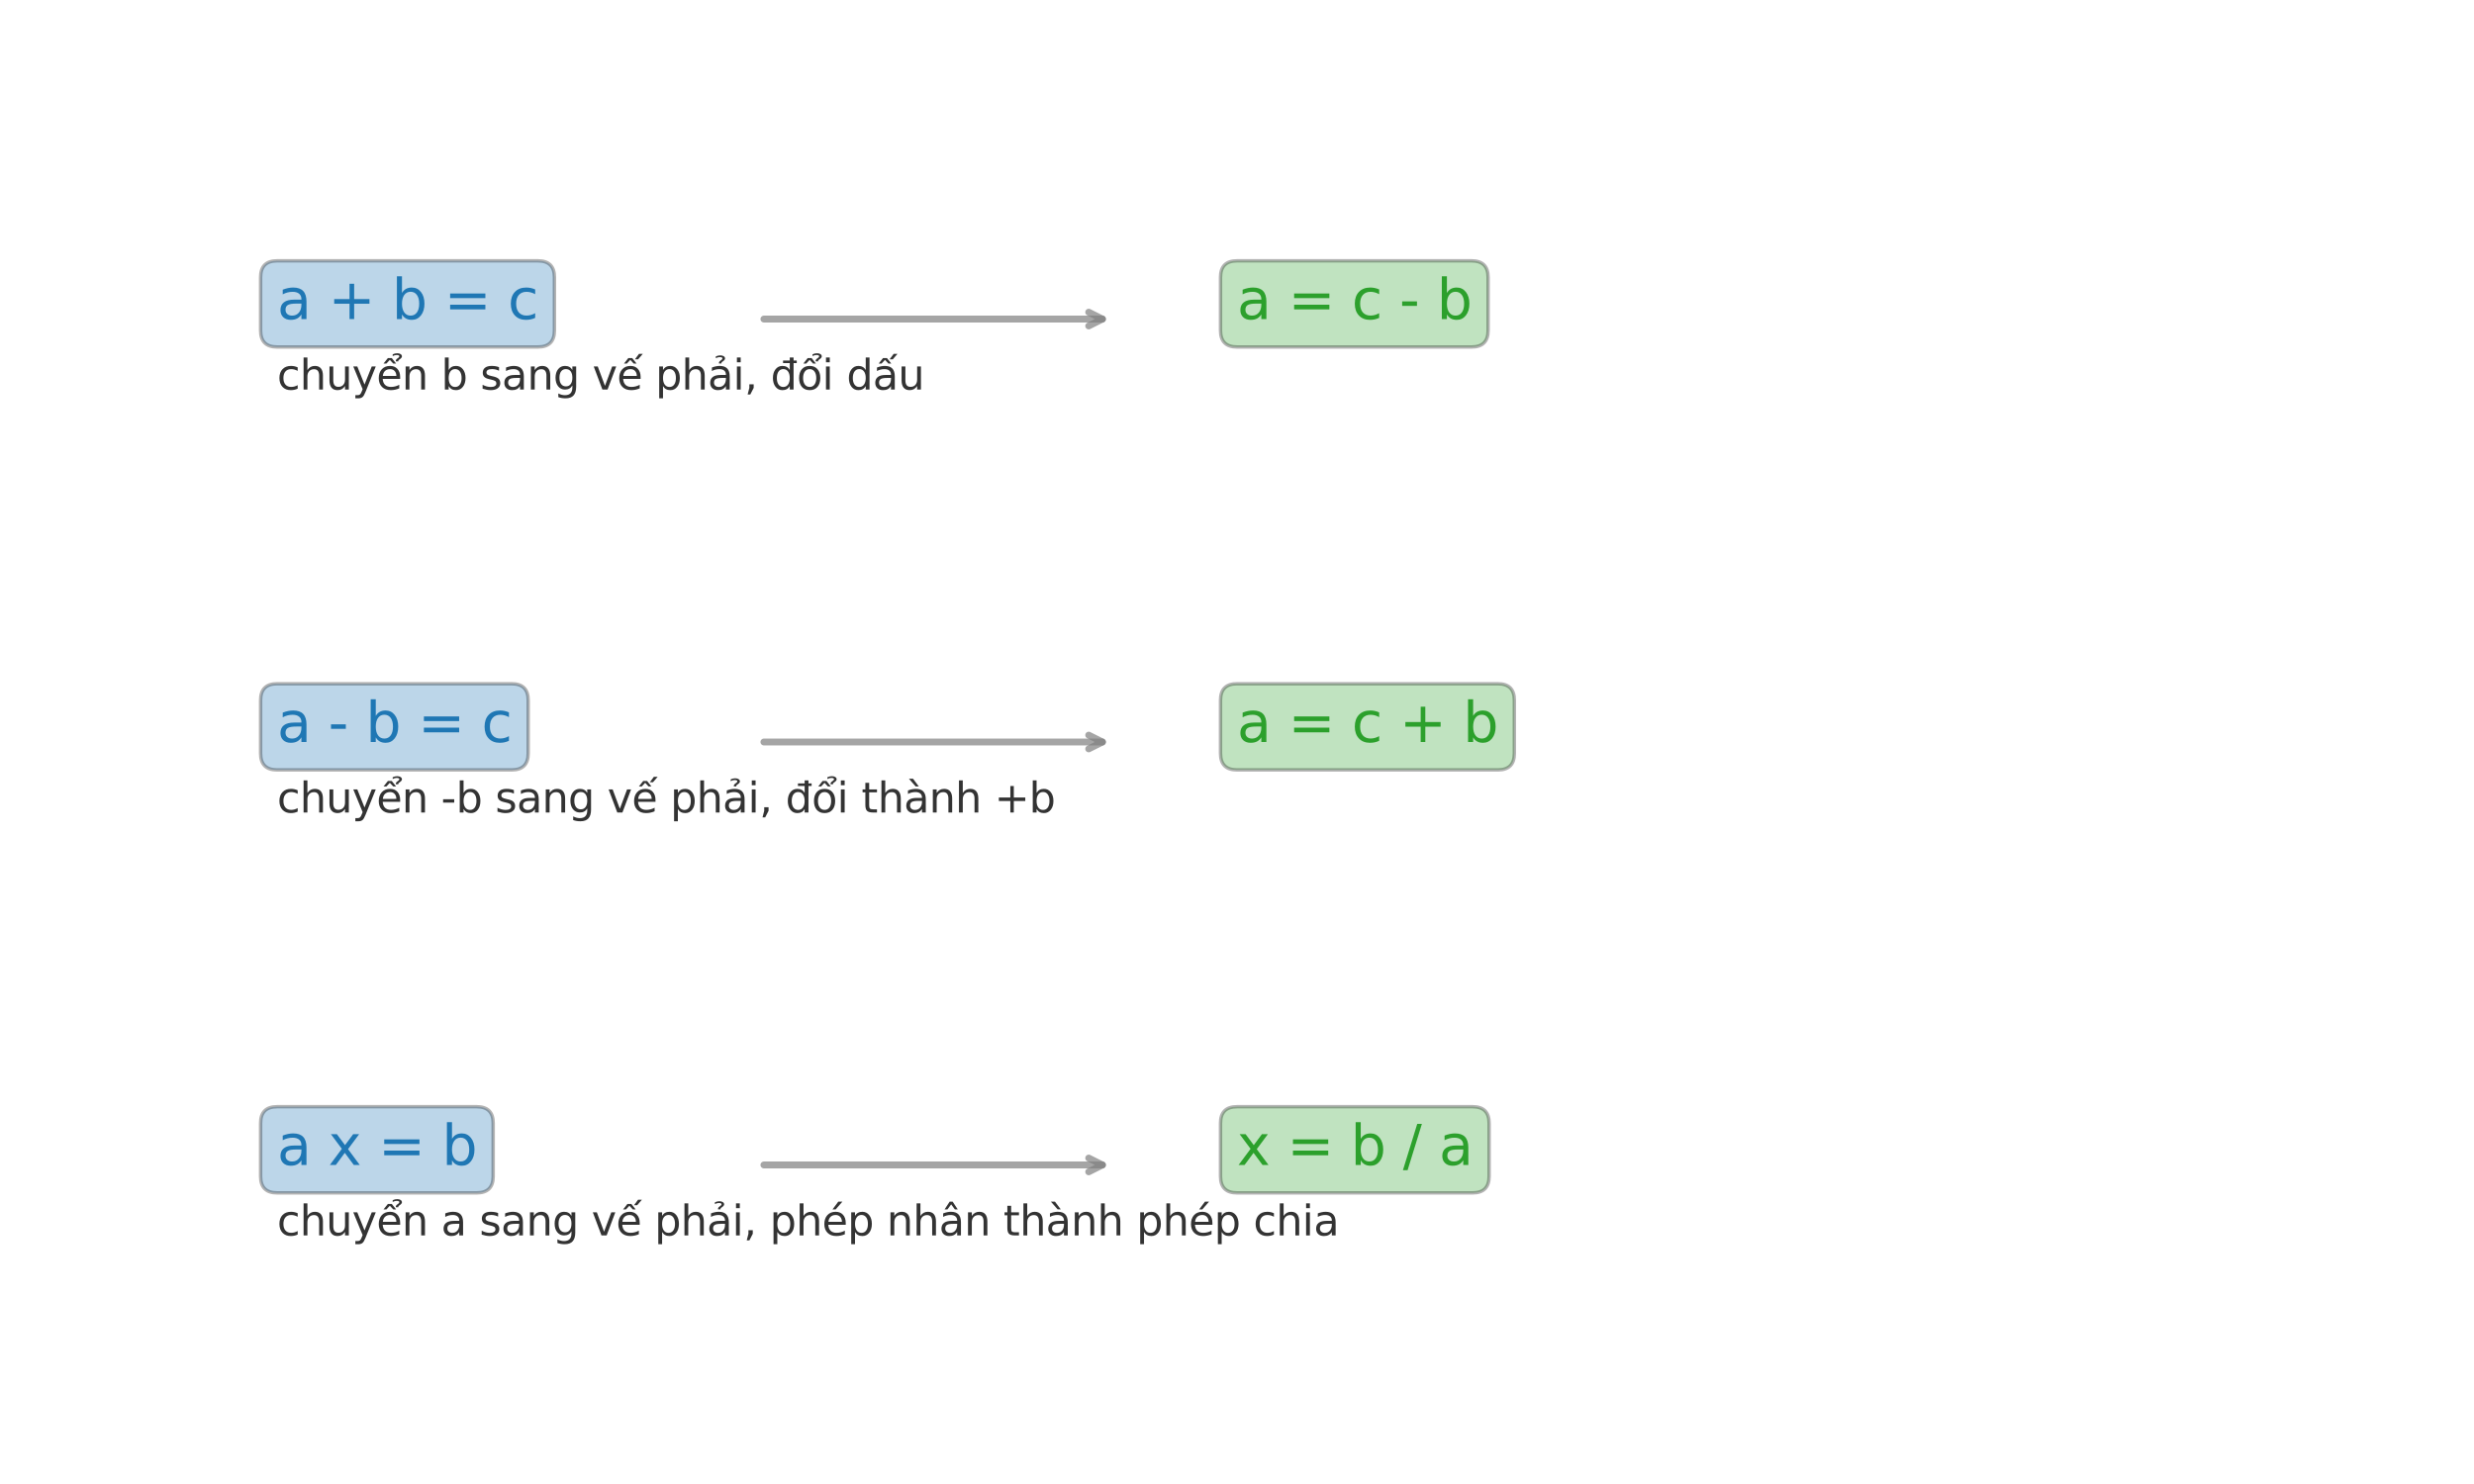 <?xml version="1.0" encoding="utf-8" standalone="no"?>
<!DOCTYPE svg PUBLIC "-//W3C//DTD SVG 1.1//EN"
  "http://www.w3.org/Graphics/SVG/1.1/DTD/svg11.dtd">
<svg xmlns:xlink="http://www.w3.org/1999/xlink" width="720pt" height="432pt" viewBox="0 0 720 432" xmlns="http://www.w3.org/2000/svg" version="1.1">
 <defs>
  <style type="text/css">*{stroke-linejoin: round; stroke-linecap: butt}</style>
 </defs>
 <g id="figure_1">
  <g id="patch_1">
   <path d="M 0 432 
L 720 432 
L 720 0 
L 0 0 
z
" style="fill: #ffffff"/>
  </g>
  <g id="axes_1">
   <g id="text_1">
    <g id="patch_2">
     <path d="M 80.64 101.007 
L 156.555 101.007 
Q 161.355 101.007 161.355 96.207 
L 161.355 80.722 
Q 161.355 75.922 156.555 75.922 
L 80.64 75.922 
Q 75.84 75.922 75.84 80.722 
L 75.84 96.207 
Q 75.84 101.007 80.64 101.007 
z
" style="fill: #1f77b4; opacity: 0.3; stroke: #000000; stroke-linejoin: miter"/>
    </g>
    <!-- a + b = c -->
    <g style="fill: #1f77b4" transform="translate(80.64 92.88) scale(0.16 -0.16)">
     <defs>
      <path id="DejaVuSans-61" d="M 2194 1759 
Q 1497 1759 1228 1600 
Q 959 1441 959 1056 
Q 959 750 1161 570 
Q 1363 391 1709 391 
Q 2188 391 2477 730 
Q 2766 1069 2766 1631 
L 2766 1759 
L 2194 1759 
z
M 3341 1997 
L 3341 0 
L 2766 0 
L 2766 531 
Q 2569 213 2275 61 
Q 1981 -91 1556 -91 
Q 1019 -91 701 211 
Q 384 513 384 1019 
Q 384 1609 779 1909 
Q 1175 2209 1959 2209 
L 2766 2209 
L 2766 2266 
Q 2766 2663 2505 2880 
Q 2244 3097 1772 3097 
Q 1472 3097 1187 3025 
Q 903 2953 641 2809 
L 641 3341 
Q 956 3463 1253 3523 
Q 1550 3584 1831 3584 
Q 2591 3584 2966 3190 
Q 3341 2797 3341 1997 
z
" transform="scale(0.016)"/>
      <path id="DejaVuSans-20" transform="scale(0.016)"/>
      <path id="DejaVuSans-2b" d="M 2944 4013 
L 2944 2272 
L 4684 2272 
L 4684 1741 
L 2944 1741 
L 2944 0 
L 2419 0 
L 2419 1741 
L 678 1741 
L 678 2272 
L 2419 2272 
L 2419 4013 
L 2944 4013 
z
" transform="scale(0.016)"/>
      <path id="DejaVuSans-62" d="M 3116 1747 
Q 3116 2381 2855 2742 
Q 2594 3103 2138 3103 
Q 1681 3103 1420 2742 
Q 1159 2381 1159 1747 
Q 1159 1113 1420 752 
Q 1681 391 2138 391 
Q 2594 391 2855 752 
Q 3116 1113 3116 1747 
z
M 1159 2969 
Q 1341 3281 1617 3432 
Q 1894 3584 2278 3584 
Q 2916 3584 3314 3078 
Q 3713 2572 3713 1747 
Q 3713 922 3314 415 
Q 2916 -91 2278 -91 
Q 1894 -91 1617 61 
Q 1341 213 1159 525 
L 1159 0 
L 581 0 
L 581 4863 
L 1159 4863 
L 1159 2969 
z
" transform="scale(0.016)"/>
      <path id="DejaVuSans-3d" d="M 678 2906 
L 4684 2906 
L 4684 2381 
L 678 2381 
L 678 2906 
z
M 678 1631 
L 4684 1631 
L 4684 1100 
L 678 1100 
L 678 1631 
z
" transform="scale(0.016)"/>
      <path id="DejaVuSans-63" d="M 3122 3366 
L 3122 2828 
Q 2878 2963 2633 3030 
Q 2388 3097 2138 3097 
Q 1578 3097 1268 2742 
Q 959 2388 959 1747 
Q 959 1106 1268 751 
Q 1578 397 2138 397 
Q 2388 397 2633 464 
Q 2878 531 3122 666 
L 3122 134 
Q 2881 22 2623 -34 
Q 2366 -91 2075 -91 
Q 1284 -91 818 406 
Q 353 903 353 1747 
Q 353 2603 823 3093 
Q 1294 3584 2113 3584 
Q 2378 3584 2631 3529 
Q 2884 3475 3122 3366 
z
" transform="scale(0.016)"/>
     </defs>
     <use xlink:href="#DejaVuSans-61"/>
     <use xlink:href="#DejaVuSans-20" transform="translate(61.279 0)"/>
     <use xlink:href="#DejaVuSans-2b" transform="translate(93.066 0)"/>
     <use xlink:href="#DejaVuSans-20" transform="translate(176.855 0)"/>
     <use xlink:href="#DejaVuSans-62" transform="translate(208.643 0)"/>
     <use xlink:href="#DejaVuSans-20" transform="translate(272.119 0)"/>
     <use xlink:href="#DejaVuSans-3d" transform="translate(303.906 0)"/>
     <use xlink:href="#DejaVuSans-20" transform="translate(387.695 0)"/>
     <use xlink:href="#DejaVuSans-63" transform="translate(419.482 0)"/>
    </g>
   </g>
   <g id="text_2">
    <g id="patch_3">
     <path d="M 360 101.007 
L 428.28 101.007 
Q 433.08 101.007 433.08 96.207 
L 433.08 80.722 
Q 433.08 75.922 428.28 75.922 
L 360 75.922 
Q 355.2 75.922 355.2 80.722 
L 355.2 96.207 
Q 355.2 101.007 360 101.007 
z
" style="fill: #2ca02c; opacity: 0.3; stroke: #000000; stroke-linejoin: miter"/>
    </g>
    <!-- a = c - b -->
    <g style="fill: #2ca02c" transform="translate(360 92.88) scale(0.16 -0.16)">
     <defs>
      <path id="DejaVuSans-2d" d="M 313 2009 
L 1997 2009 
L 1997 1497 
L 313 1497 
L 313 2009 
z
" transform="scale(0.016)"/>
     </defs>
     <use xlink:href="#DejaVuSans-61"/>
     <use xlink:href="#DejaVuSans-20" transform="translate(61.279 0)"/>
     <use xlink:href="#DejaVuSans-3d" transform="translate(93.066 0)"/>
     <use xlink:href="#DejaVuSans-20" transform="translate(176.855 0)"/>
     <use xlink:href="#DejaVuSans-63" transform="translate(208.643 0)"/>
     <use xlink:href="#DejaVuSans-20" transform="translate(263.623 0)"/>
     <use xlink:href="#DejaVuSans-2d" transform="translate(295.41 0)"/>
     <use xlink:href="#DejaVuSans-20" transform="translate(331.494 0)"/>
     <use xlink:href="#DejaVuSans-62" transform="translate(363.281 0)"/>
    </g>
   </g>
   <g id="patch_4">
    <path d="M 222.318 92.88 
Q 272.7 92.88 320.846 92.88 
" style="fill: none; opacity: 0.7; stroke: #808080; stroke-width: 2; stroke-linecap: round"/>
    <path d="M 316.846 90.88 
L 320.846 92.88 
L 316.846 94.88 
" style="fill: none; opacity: 0.7; stroke: #808080; stroke-width: 2; stroke-linecap: round"/>
   </g>
   <g id="text_3">
    <!-- chuyển b sang vế phải, đổi dấu -->
    <g style="fill: #333333" transform="translate(80.64 113.4) scale(0.12 -0.12)">
     <defs>
      <path id="DejaVuSans-68" d="M 3513 2113 
L 3513 0 
L 2938 0 
L 2938 2094 
Q 2938 2591 2744 2837 
Q 2550 3084 2163 3084 
Q 1697 3084 1428 2787 
Q 1159 2491 1159 1978 
L 1159 0 
L 581 0 
L 581 4863 
L 1159 4863 
L 1159 2956 
Q 1366 3272 1645 3428 
Q 1925 3584 2291 3584 
Q 2894 3584 3203 3211 
Q 3513 2838 3513 2113 
z
" transform="scale(0.016)"/>
      <path id="DejaVuSans-75" d="M 544 1381 
L 544 3500 
L 1119 3500 
L 1119 1403 
Q 1119 906 1312 657 
Q 1506 409 1894 409 
Q 2359 409 2629 706 
Q 2900 1003 2900 1516 
L 2900 3500 
L 3475 3500 
L 3475 0 
L 2900 0 
L 2900 538 
Q 2691 219 2414 64 
Q 2138 -91 1772 -91 
Q 1169 -91 856 284 
Q 544 659 544 1381 
z
M 1991 3584 
L 1991 3584 
z
" transform="scale(0.016)"/>
      <path id="DejaVuSans-79" d="M 2059 -325 
Q 1816 -950 1584 -1140 
Q 1353 -1331 966 -1331 
L 506 -1331 
L 506 -850 
L 844 -850 
Q 1081 -850 1212 -737 
Q 1344 -625 1503 -206 
L 1606 56 
L 191 3500 
L 800 3500 
L 1894 763 
L 2988 3500 
L 3597 3500 
L 2059 -325 
z
" transform="scale(0.016)"/>
      <path id="DejaVuSans-1ec3" d="M 3597 1894 
L 3597 1613 
L 953 1613 
Q 991 1019 1311 708 
Q 1631 397 2203 397 
Q 2534 397 2845 478 
Q 3156 559 3463 722 
L 3463 178 
Q 3153 47 2828 -22 
Q 2503 -91 2169 -91 
Q 1331 -91 842 396 
Q 353 884 353 1716 
Q 353 2575 817 3079 
Q 1281 3584 2069 3584 
Q 2775 3584 3186 3129 
Q 3597 2675 3597 1894 
z
M 3022 2063 
Q 3016 2534 2758 2815 
Q 2500 3097 2075 3097 
Q 1594 3097 1305 2825 
Q 1016 2553 972 2059 
L 3022 2063 
z
M 2468 5345 
Q 2818 5504 3146 5504 
Q 3471 5504 3669 5371 
Q 3868 5239 3868 5029 
Q 3868 4839 3593 4636 
L 3455 4536 
Q 3346 4454 3334 4426 
Q 3312 4376 3312 4276 
L 2940 4276 
L 2940 4314 
Q 2940 4439 2987 4523 
Q 3034 4608 3193 4723 
L 3334 4829 
Q 3477 4936 3477 5061 
Q 3477 5126 3380 5182 
Q 3284 5239 3062 5239 
Q 2780 5239 2468 5076 
L 2468 5345 
z
M 1738 4775 
L 2326 4775 
L 2985 3944 
L 2551 3944 
L 2032 4500 
L 1513 3944 
L 1079 3944 
L 1738 4775 
z
" transform="scale(0.016)"/>
      <path id="DejaVuSans-6e" d="M 3513 2113 
L 3513 0 
L 2938 0 
L 2938 2094 
Q 2938 2591 2744 2837 
Q 2550 3084 2163 3084 
Q 1697 3084 1428 2787 
Q 1159 2491 1159 1978 
L 1159 0 
L 581 0 
L 581 3500 
L 1159 3500 
L 1159 2956 
Q 1366 3272 1645 3428 
Q 1925 3584 2291 3584 
Q 2894 3584 3203 3211 
Q 3513 2838 3513 2113 
z
" transform="scale(0.016)"/>
      <path id="DejaVuSans-73" d="M 2834 3397 
L 2834 2853 
Q 2591 2978 2328 3040 
Q 2066 3103 1784 3103 
Q 1356 3103 1142 2972 
Q 928 2841 928 2578 
Q 928 2378 1081 2264 
Q 1234 2150 1697 2047 
L 1894 2003 
Q 2506 1872 2764 1633 
Q 3022 1394 3022 966 
Q 3022 478 2636 193 
Q 2250 -91 1575 -91 
Q 1294 -91 989 -36 
Q 684 19 347 128 
L 347 722 
Q 666 556 975 473 
Q 1284 391 1588 391 
Q 1994 391 2212 530 
Q 2431 669 2431 922 
Q 2431 1156 2273 1281 
Q 2116 1406 1581 1522 
L 1381 1569 
Q 847 1681 609 1914 
Q 372 2147 372 2553 
Q 372 3047 722 3315 
Q 1072 3584 1716 3584 
Q 2034 3584 2315 3537 
Q 2597 3491 2834 3397 
z
" transform="scale(0.016)"/>
      <path id="DejaVuSans-67" d="M 2906 1791 
Q 2906 2416 2648 2759 
Q 2391 3103 1925 3103 
Q 1463 3103 1205 2759 
Q 947 2416 947 1791 
Q 947 1169 1205 825 
Q 1463 481 1925 481 
Q 2391 481 2648 825 
Q 2906 1169 2906 1791 
z
M 3481 434 
Q 3481 -459 3084 -895 
Q 2688 -1331 1869 -1331 
Q 1566 -1331 1297 -1286 
Q 1028 -1241 775 -1147 
L 775 -588 
Q 1028 -725 1275 -790 
Q 1522 -856 1778 -856 
Q 2344 -856 2625 -561 
Q 2906 -266 2906 331 
L 2906 616 
Q 2728 306 2450 153 
Q 2172 0 1784 0 
Q 1141 0 747 490 
Q 353 981 353 1791 
Q 353 2603 747 3093 
Q 1141 3584 1784 3584 
Q 2172 3584 2450 3431 
Q 2728 3278 2906 2969 
L 2906 3500 
L 3481 3500 
L 3481 434 
z
" transform="scale(0.016)"/>
      <path id="DejaVuSans-76" d="M 191 3500 
L 800 3500 
L 1894 563 
L 2988 3500 
L 3597 3500 
L 2284 0 
L 1503 0 
L 191 3500 
z
" transform="scale(0.016)"/>
      <path id="DejaVuSans-1ebf" d="M 1738 4775 
L 2326 4775 
L 2985 3944 
L 2551 3944 
L 2032 4500 
L 1513 3944 
L 1079 3944 
L 1738 4775 
z
M 3348 5409 
L 3926 5409 
L 3214 4584 
L 2735 4584 
L 3348 5409 
z
M 3597 1894 
L 3597 1613 
L 953 1613 
Q 991 1019 1311 708 
Q 1631 397 2203 397 
Q 2534 397 2845 478 
Q 3156 559 3463 722 
L 3463 178 
Q 3153 47 2828 -22 
Q 2503 -91 2169 -91 
Q 1331 -91 842 396 
Q 353 884 353 1716 
Q 353 2575 817 3079 
Q 1281 3584 2069 3584 
Q 2775 3584 3186 3129 
Q 3597 2675 3597 1894 
z
M 3022 2063 
Q 3016 2534 2758 2815 
Q 2500 3097 2075 3097 
Q 1594 3097 1305 2825 
Q 1016 2553 972 2059 
L 3022 2063 
z
" transform="scale(0.016)"/>
      <path id="DejaVuSans-70" d="M 1159 525 
L 1159 -1331 
L 581 -1331 
L 581 3500 
L 1159 3500 
L 1159 2969 
Q 1341 3281 1617 3432 
Q 1894 3584 2278 3584 
Q 2916 3584 3314 3078 
Q 3713 2572 3713 1747 
Q 3713 922 3314 415 
Q 2916 -91 2278 -91 
Q 1894 -91 1617 61 
Q 1341 213 1159 525 
z
M 3116 1747 
Q 3116 2381 2855 2742 
Q 2594 3103 2138 3103 
Q 1681 3103 1420 2742 
Q 1159 2381 1159 1747 
Q 1159 1113 1420 752 
Q 1681 391 2138 391 
Q 2594 391 2855 752 
Q 3116 1113 3116 1747 
z
" transform="scale(0.016)"/>
      <path id="DejaVuSans-1ea3" d="M 2194 1759 
Q 1497 1759 1228 1600 
Q 959 1441 959 1056 
Q 959 750 1161 570 
Q 1363 391 1709 391 
Q 2188 391 2477 730 
Q 2766 1069 2766 1631 
L 2766 1759 
L 2194 1759 
z
M 3341 1997 
L 3341 0 
L 2766 0 
L 2766 531 
Q 2569 213 2275 61 
Q 1981 -91 1556 -91 
Q 1019 -91 701 211 
Q 384 513 384 1019 
Q 384 1609 779 1909 
Q 1175 2209 1959 2209 
L 2766 2209 
L 2766 2266 
Q 2766 2663 2505 2880 
Q 2244 3097 1772 3097 
Q 1472 3097 1187 3025 
Q 903 2953 641 2809 
L 641 3341 
Q 956 3463 1253 3523 
Q 1550 3584 1831 3584 
Q 2591 3584 2966 3190 
Q 3341 2797 3341 1997 
z
M 1236 5025 
Q 1586 5184 1914 5184 
Q 2239 5184 2437 5051 
Q 2636 4919 2636 4709 
Q 2636 4519 2361 4316 
L 2223 4216 
Q 2114 4134 2102 4106 
Q 2080 4056 2080 3956 
L 1708 3956 
L 1708 3994 
Q 1708 4119 1755 4203 
Q 1802 4288 1961 4403 
L 2102 4509 
Q 2245 4616 2245 4741 
Q 2245 4806 2148 4862 
Q 2052 4919 1830 4919 
Q 1548 4919 1236 4756 
L 1236 5025 
z
" transform="scale(0.016)"/>
      <path id="DejaVuSans-69" d="M 603 3500 
L 1178 3500 
L 1178 0 
L 603 0 
L 603 3500 
z
M 603 4863 
L 1178 4863 
L 1178 4134 
L 603 4134 
L 603 4863 
z
" transform="scale(0.016)"/>
      <path id="DejaVuSans-2c" d="M 750 794 
L 1409 794 
L 1409 256 
L 897 -744 
L 494 -744 
L 750 256 
L 750 794 
z
" transform="scale(0.016)"/>
      <path id="DejaVuSans-111" d="M 2906 2969 
L 2906 4013 
L 1888 4013 
L 1888 4403 
L 2906 4403 
L 2906 4863 
L 3481 4863 
L 3481 4403 
L 3963 4403 
L 3963 4013 
L 3481 4013 
L 3481 0 
L 2906 0 
L 2906 525 
Q 2725 213 2448 61 
Q 2172 -91 1784 -91 
Q 1150 -91 751 415 
Q 353 922 353 1747 
Q 353 2572 751 3078 
Q 1150 3584 1784 3584 
Q 2172 3584 2448 3432 
Q 2725 3281 2906 2969 
z
M 947 1747 
Q 947 1113 1208 752 
Q 1469 391 1925 391 
Q 2381 391 2643 752 
Q 2906 1113 2906 1747 
Q 2906 2381 2643 2742 
Q 2381 3103 1925 3103 
Q 1469 3103 1208 2742 
Q 947 2381 947 1747 
z
" transform="scale(0.016)"/>
      <path id="DejaVuSans-1ed5" d="M 2388 5345 
Q 2738 5504 3066 5504 
Q 3391 5504 3589 5371 
Q 3788 5239 3788 5029 
Q 3788 4839 3513 4636 
L 3375 4536 
Q 3266 4454 3254 4426 
Q 3232 4376 3232 4276 
L 2860 4276 
L 2860 4314 
Q 2860 4439 2907 4523 
Q 2954 4608 3113 4723 
L 3254 4829 
Q 3397 4936 3397 5061 
Q 3397 5126 3300 5182 
Q 3204 5239 2982 5239 
Q 2700 5239 2388 5076 
L 2388 5345 
z
M 1658 4775 
L 2246 4775 
L 2905 3944 
L 2471 3944 
L 1952 4500 
L 1433 3944 
L 999 3944 
L 1658 4775 
z
M 1959 3097 
Q 1497 3097 1228 2736 
Q 959 2375 959 1747 
Q 959 1119 1226 758 
Q 1494 397 1959 397 
Q 2419 397 2687 759 
Q 2956 1122 2956 1747 
Q 2956 2369 2687 2733 
Q 2419 3097 1959 3097 
z
M 1959 3584 
Q 2709 3584 3137 3096 
Q 3566 2609 3566 1747 
Q 3566 888 3137 398 
Q 2709 -91 1959 -91 
Q 1206 -91 779 398 
Q 353 888 353 1747 
Q 353 2609 779 3096 
Q 1206 3584 1959 3584 
z
" transform="scale(0.016)"/>
      <path id="DejaVuSans-64" d="M 2906 2969 
L 2906 4863 
L 3481 4863 
L 3481 0 
L 2906 0 
L 2906 525 
Q 2725 213 2448 61 
Q 2172 -91 1784 -91 
Q 1150 -91 751 415 
Q 353 922 353 1747 
Q 353 2572 751 3078 
Q 1150 3584 1784 3584 
Q 2172 3584 2448 3432 
Q 2725 3281 2906 2969 
z
M 947 1747 
Q 947 1113 1208 752 
Q 1469 391 1925 391 
Q 2381 391 2643 752 
Q 2906 1113 2906 1747 
Q 2906 2381 2643 2742 
Q 2381 3103 1925 3103 
Q 1469 3103 1208 2742 
Q 947 2381 947 1747 
z
" transform="scale(0.016)"/>
      <path id="DejaVuSans-1ea5" d="M 1562 4775 
L 2150 4775 
L 2809 3944 
L 2375 3944 
L 1856 4500 
L 1337 3944 
L 903 3944 
L 1562 4775 
z
M 3172 5409 
L 3750 5409 
L 3038 4584 
L 2559 4584 
L 3172 5409 
z
M 2194 1759 
Q 1497 1759 1228 1600 
Q 959 1441 959 1056 
Q 959 750 1161 570 
Q 1363 391 1709 391 
Q 2188 391 2477 730 
Q 2766 1069 2766 1631 
L 2766 1759 
L 2194 1759 
z
M 3341 1997 
L 3341 0 
L 2766 0 
L 2766 531 
Q 2569 213 2275 61 
Q 1981 -91 1556 -91 
Q 1019 -91 701 211 
Q 384 513 384 1019 
Q 384 1609 779 1909 
Q 1175 2209 1959 2209 
L 2766 2209 
L 2766 2266 
Q 2766 2663 2505 2880 
Q 2244 3097 1772 3097 
Q 1472 3097 1187 3025 
Q 903 2953 641 2809 
L 641 3341 
Q 956 3463 1253 3523 
Q 1550 3584 1831 3584 
Q 2591 3584 2966 3190 
Q 3341 2797 3341 1997 
z
" transform="scale(0.016)"/>
     </defs>
     <use xlink:href="#DejaVuSans-63"/>
     <use xlink:href="#DejaVuSans-68" transform="translate(54.98 0)"/>
     <use xlink:href="#DejaVuSans-75" transform="translate(118.359 0)"/>
     <use xlink:href="#DejaVuSans-79" transform="translate(181.738 0)"/>
     <use xlink:href="#DejaVuSans-1ec3" transform="translate(240.918 0)"/>
     <use xlink:href="#DejaVuSans-6e" transform="translate(302.441 0)"/>
     <use xlink:href="#DejaVuSans-20" transform="translate(365.82 0)"/>
     <use xlink:href="#DejaVuSans-62" transform="translate(397.607 0)"/>
     <use xlink:href="#DejaVuSans-20" transform="translate(461.084 0)"/>
     <use xlink:href="#DejaVuSans-73" transform="translate(492.871 0)"/>
     <use xlink:href="#DejaVuSans-61" transform="translate(544.971 0)"/>
     <use xlink:href="#DejaVuSans-6e" transform="translate(606.25 0)"/>
     <use xlink:href="#DejaVuSans-67" transform="translate(669.629 0)"/>
     <use xlink:href="#DejaVuSans-20" transform="translate(733.105 0)"/>
     <use xlink:href="#DejaVuSans-76" transform="translate(764.893 0)"/>
     <use xlink:href="#DejaVuSans-1ebf" transform="translate(824.072 0)"/>
     <use xlink:href="#DejaVuSans-20" transform="translate(885.596 0)"/>
     <use xlink:href="#DejaVuSans-70" transform="translate(917.383 0)"/>
     <use xlink:href="#DejaVuSans-68" transform="translate(980.859 0)"/>
     <use xlink:href="#DejaVuSans-1ea3" transform="translate(1044.238 0)"/>
     <use xlink:href="#DejaVuSans-69" transform="translate(1105.518 0)"/>
     <use xlink:href="#DejaVuSans-2c" transform="translate(1133.301 0)"/>
     <use xlink:href="#DejaVuSans-20" transform="translate(1165.088 0)"/>
     <use xlink:href="#DejaVuSans-111" transform="translate(1196.875 0)"/>
     <use xlink:href="#DejaVuSans-1ed5" transform="translate(1260.352 0)"/>
     <use xlink:href="#DejaVuSans-69" transform="translate(1321.533 0)"/>
     <use xlink:href="#DejaVuSans-20" transform="translate(1349.316 0)"/>
     <use xlink:href="#DejaVuSans-64" transform="translate(1381.104 0)"/>
     <use xlink:href="#DejaVuSans-1ea5" transform="translate(1444.58 0)"/>
     <use xlink:href="#DejaVuSans-75" transform="translate(1505.859 0)"/>
    </g>
   </g>
   <g id="text_4">
    <g id="patch_5">
     <path d="M 80.64 224.127 
L 148.92 224.127 
Q 153.72 224.127 153.72 219.327 
L 153.72 203.843 
Q 153.72 199.042 148.92 199.042 
L 80.64 199.042 
Q 75.84 199.042 75.84 203.843 
L 75.84 219.327 
Q 75.84 224.127 80.64 224.127 
z
" style="fill: #1f77b4; opacity: 0.3; stroke: #000000; stroke-linejoin: miter"/>
    </g>
    <!-- a - b = c -->
    <g style="fill: #1f77b4" transform="translate(80.64 216) scale(0.16 -0.16)">
     <use xlink:href="#DejaVuSans-61"/>
     <use xlink:href="#DejaVuSans-20" transform="translate(61.279 0)"/>
     <use xlink:href="#DejaVuSans-2d" transform="translate(93.066 0)"/>
     <use xlink:href="#DejaVuSans-20" transform="translate(129.15 0)"/>
     <use xlink:href="#DejaVuSans-62" transform="translate(160.938 0)"/>
     <use xlink:href="#DejaVuSans-20" transform="translate(224.414 0)"/>
     <use xlink:href="#DejaVuSans-3d" transform="translate(256.201 0)"/>
     <use xlink:href="#DejaVuSans-20" transform="translate(339.99 0)"/>
     <use xlink:href="#DejaVuSans-63" transform="translate(371.777 0)"/>
    </g>
   </g>
   <g id="text_5">
    <g id="patch_6">
     <path d="M 360 224.127 
L 435.915 224.127 
Q 440.715 224.127 440.715 219.327 
L 440.715 203.843 
Q 440.715 199.042 435.915 199.042 
L 360 199.042 
Q 355.2 199.042 355.2 203.843 
L 355.2 219.327 
Q 355.2 224.127 360 224.127 
z
" style="fill: #2ca02c; opacity: 0.3; stroke: #000000; stroke-linejoin: miter"/>
    </g>
    <!-- a = c + b -->
    <g style="fill: #2ca02c" transform="translate(360 216) scale(0.16 -0.16)">
     <use xlink:href="#DejaVuSans-61"/>
     <use xlink:href="#DejaVuSans-20" transform="translate(61.279 0)"/>
     <use xlink:href="#DejaVuSans-3d" transform="translate(93.066 0)"/>
     <use xlink:href="#DejaVuSans-20" transform="translate(176.855 0)"/>
     <use xlink:href="#DejaVuSans-63" transform="translate(208.643 0)"/>
     <use xlink:href="#DejaVuSans-20" transform="translate(263.623 0)"/>
     <use xlink:href="#DejaVuSans-2b" transform="translate(295.41 0)"/>
     <use xlink:href="#DejaVuSans-20" transform="translate(379.199 0)"/>
     <use xlink:href="#DejaVuSans-62" transform="translate(410.986 0)"/>
    </g>
   </g>
   <g id="patch_7">
    <path d="M 222.318 216 
Q 272.7 216 320.846 216 
" style="fill: none; opacity: 0.7; stroke: #808080; stroke-width: 2; stroke-linecap: round"/>
    <path d="M 316.846 214 
L 320.846 216 
L 316.846 218 
" style="fill: none; opacity: 0.7; stroke: #808080; stroke-width: 2; stroke-linecap: round"/>
   </g>
   <g id="text_6">
    <!-- chuyển -b sang vế phải, đổi thành +b -->
    <g style="fill: #333333" transform="translate(80.64 236.52) scale(0.12 -0.12)">
     <defs>
      <path id="DejaVuSans-74" d="M 1172 4494 
L 1172 3500 
L 2356 3500 
L 2356 3053 
L 1172 3053 
L 1172 1153 
Q 1172 725 1289 603 
Q 1406 481 1766 481 
L 2356 481 
L 2356 0 
L 1766 0 
Q 1100 0 847 248 
Q 594 497 594 1153 
L 594 3053 
L 172 3053 
L 172 3500 
L 594 3500 
L 594 4494 
L 1172 4494 
z
" transform="scale(0.016)"/>
      <path id="DejaVuSans-e0" d="M 2194 1759 
Q 1497 1759 1228 1600 
Q 959 1441 959 1056 
Q 959 750 1161 570 
Q 1363 391 1709 391 
Q 2188 391 2477 730 
Q 2766 1069 2766 1631 
L 2766 1759 
L 2194 1759 
z
M 3341 1997 
L 3341 0 
L 2766 0 
L 2766 531 
Q 2569 213 2275 61 
Q 1981 -91 1556 -91 
Q 1019 -91 701 211 
Q 384 513 384 1019 
Q 384 1609 779 1909 
Q 1175 2209 1959 2209 
L 2766 2209 
L 2766 2266 
Q 2766 2663 2505 2880 
Q 2244 3097 1772 3097 
Q 1472 3097 1187 3025 
Q 903 2953 641 2809 
L 641 3341 
Q 956 3463 1253 3523 
Q 1550 3584 1831 3584 
Q 2591 3584 2966 3190 
Q 3341 2797 3341 1997 
z
M 1403 5119 
L 2284 3950 
L 1806 3950 
L 787 5119 
L 1403 5119 
z
" transform="scale(0.016)"/>
     </defs>
     <use xlink:href="#DejaVuSans-63"/>
     <use xlink:href="#DejaVuSans-68" transform="translate(54.98 0)"/>
     <use xlink:href="#DejaVuSans-75" transform="translate(118.359 0)"/>
     <use xlink:href="#DejaVuSans-79" transform="translate(181.738 0)"/>
     <use xlink:href="#DejaVuSans-1ec3" transform="translate(240.918 0)"/>
     <use xlink:href="#DejaVuSans-6e" transform="translate(302.441 0)"/>
     <use xlink:href="#DejaVuSans-20" transform="translate(365.82 0)"/>
     <use xlink:href="#DejaVuSans-2d" transform="translate(397.607 0)"/>
     <use xlink:href="#DejaVuSans-62" transform="translate(433.691 0)"/>
     <use xlink:href="#DejaVuSans-20" transform="translate(497.168 0)"/>
     <use xlink:href="#DejaVuSans-73" transform="translate(528.955 0)"/>
     <use xlink:href="#DejaVuSans-61" transform="translate(581.055 0)"/>
     <use xlink:href="#DejaVuSans-6e" transform="translate(642.334 0)"/>
     <use xlink:href="#DejaVuSans-67" transform="translate(705.713 0)"/>
     <use xlink:href="#DejaVuSans-20" transform="translate(769.189 0)"/>
     <use xlink:href="#DejaVuSans-76" transform="translate(800.977 0)"/>
     <use xlink:href="#DejaVuSans-1ebf" transform="translate(860.156 0)"/>
     <use xlink:href="#DejaVuSans-20" transform="translate(921.68 0)"/>
     <use xlink:href="#DejaVuSans-70" transform="translate(953.467 0)"/>
     <use xlink:href="#DejaVuSans-68" transform="translate(1016.943 0)"/>
     <use xlink:href="#DejaVuSans-1ea3" transform="translate(1080.322 0)"/>
     <use xlink:href="#DejaVuSans-69" transform="translate(1141.602 0)"/>
     <use xlink:href="#DejaVuSans-2c" transform="translate(1169.385 0)"/>
     <use xlink:href="#DejaVuSans-20" transform="translate(1201.172 0)"/>
     <use xlink:href="#DejaVuSans-111" transform="translate(1232.959 0)"/>
     <use xlink:href="#DejaVuSans-1ed5" transform="translate(1296.436 0)"/>
     <use xlink:href="#DejaVuSans-69" transform="translate(1357.617 0)"/>
     <use xlink:href="#DejaVuSans-20" transform="translate(1385.4 0)"/>
     <use xlink:href="#DejaVuSans-74" transform="translate(1417.188 0)"/>
     <use xlink:href="#DejaVuSans-68" transform="translate(1456.396 0)"/>
     <use xlink:href="#DejaVuSans-e0" transform="translate(1519.775 0)"/>
     <use xlink:href="#DejaVuSans-6e" transform="translate(1581.055 0)"/>
     <use xlink:href="#DejaVuSans-68" transform="translate(1644.434 0)"/>
     <use xlink:href="#DejaVuSans-20" transform="translate(1707.812 0)"/>
     <use xlink:href="#DejaVuSans-2b" transform="translate(1739.6 0)"/>
     <use xlink:href="#DejaVuSans-62" transform="translate(1823.389 0)"/>
    </g>
   </g>
   <g id="text_7">
    <g id="patch_8">
     <path d="M 80.64 347.248 
L 138.735 347.248 
Q 143.535 347.248 143.535 342.447 
L 143.535 326.962 
Q 143.535 322.163 138.735 322.163 
L 80.64 322.163 
Q 75.84 322.163 75.84 326.962 
L 75.84 342.447 
Q 75.84 347.248 80.64 347.248 
z
" style="fill: #1f77b4; opacity: 0.3; stroke: #000000; stroke-linejoin: miter"/>
    </g>
    <!-- a x = b -->
    <g style="fill: #1f77b4" transform="translate(80.64 339.12) scale(0.16 -0.16)">
     <defs>
      <path id="DejaVuSans-78" d="M 3513 3500 
L 2247 1797 
L 3578 0 
L 2900 0 
L 1881 1375 
L 863 0 
L 184 0 
L 1544 1831 
L 300 3500 
L 978 3500 
L 1906 2253 
L 2834 3500 
L 3513 3500 
z
" transform="scale(0.016)"/>
     </defs>
     <use xlink:href="#DejaVuSans-61"/>
     <use xlink:href="#DejaVuSans-20" transform="translate(61.279 0)"/>
     <use xlink:href="#DejaVuSans-78" transform="translate(93.066 0)"/>
     <use xlink:href="#DejaVuSans-20" transform="translate(152.246 0)"/>
     <use xlink:href="#DejaVuSans-3d" transform="translate(184.033 0)"/>
     <use xlink:href="#DejaVuSans-20" transform="translate(267.822 0)"/>
     <use xlink:href="#DejaVuSans-62" transform="translate(299.609 0)"/>
    </g>
   </g>
   <g id="text_8">
    <g id="patch_9">
     <path d="M 360 347.248 
L 428.57 347.248 
Q 433.37 347.248 433.37 342.447 
L 433.37 326.962 
Q 433.37 322.163 428.57 322.163 
L 360 322.163 
Q 355.2 322.163 355.2 326.962 
L 355.2 342.447 
Q 355.2 347.248 360 347.248 
z
" style="fill: #2ca02c; opacity: 0.3; stroke: #000000; stroke-linejoin: miter"/>
    </g>
    <!-- x = b / a -->
    <g style="fill: #2ca02c" transform="translate(360 339.12) scale(0.16 -0.16)">
     <defs>
      <path id="DejaVuSans-2f" d="M 1625 4666 
L 2156 4666 
L 531 -594 
L 0 -594 
L 1625 4666 
z
" transform="scale(0.016)"/>
     </defs>
     <use xlink:href="#DejaVuSans-78"/>
     <use xlink:href="#DejaVuSans-20" transform="translate(59.18 0)"/>
     <use xlink:href="#DejaVuSans-3d" transform="translate(90.967 0)"/>
     <use xlink:href="#DejaVuSans-20" transform="translate(174.756 0)"/>
     <use xlink:href="#DejaVuSans-62" transform="translate(206.543 0)"/>
     <use xlink:href="#DejaVuSans-20" transform="translate(270.02 0)"/>
     <use xlink:href="#DejaVuSans-2f" transform="translate(301.807 0)"/>
     <use xlink:href="#DejaVuSans-20" transform="translate(335.498 0)"/>
     <use xlink:href="#DejaVuSans-61" transform="translate(367.285 0)"/>
    </g>
   </g>
   <g id="patch_10">
    <path d="M 222.318 339.12 
Q 272.7 339.12 320.846 339.12 
" style="fill: none; opacity: 0.7; stroke: #808080; stroke-width: 2; stroke-linecap: round"/>
    <path d="M 316.846 337.12 
L 320.846 339.12 
L 316.846 341.12 
" style="fill: none; opacity: 0.7; stroke: #808080; stroke-width: 2; stroke-linecap: round"/>
   </g>
   <g id="text_9">
    <!-- chuyển a sang vế phải, phép nhân thành phép chia -->
    <g style="fill: #333333" transform="translate(80.64 359.64) scale(0.12 -0.12)">
     <defs>
      <path id="DejaVuSans-e9" d="M 3597 1894 
L 3597 1613 
L 953 1613 
Q 991 1019 1311 708 
Q 1631 397 2203 397 
Q 2534 397 2845 478 
Q 3156 559 3463 722 
L 3463 178 
Q 3153 47 2828 -22 
Q 2503 -91 2169 -91 
Q 1331 -91 842 396 
Q 353 884 353 1716 
Q 353 2575 817 3079 
Q 1281 3584 2069 3584 
Q 2775 3584 3186 3129 
Q 3597 2675 3597 1894 
z
M 3022 2063 
Q 3016 2534 2758 2815 
Q 2500 3097 2075 3097 
Q 1594 3097 1305 2825 
Q 1016 2553 972 2059 
L 3022 2063 
z
M 2466 5119 
L 3088 5119 
L 2070 3944 
L 1591 3944 
L 2466 5119 
z
" transform="scale(0.016)"/>
      <path id="DejaVuSans-e2" d="M 2194 1759 
Q 1497 1759 1228 1600 
Q 959 1441 959 1056 
Q 959 750 1161 570 
Q 1363 391 1709 391 
Q 2188 391 2477 730 
Q 2766 1069 2766 1631 
L 2766 1759 
L 2194 1759 
z
M 3341 1997 
L 3341 0 
L 2766 0 
L 2766 531 
Q 2569 213 2275 61 
Q 1981 -91 1556 -91 
Q 1019 -91 701 211 
Q 384 513 384 1019 
Q 384 1609 779 1909 
Q 1175 2209 1959 2209 
L 2766 2209 
L 2766 2266 
Q 2766 2663 2505 2880 
Q 2244 3097 1772 3097 
Q 1472 3097 1187 3025 
Q 903 2953 641 2809 
L 641 3341 
Q 956 3463 1253 3523 
Q 1550 3584 1831 3584 
Q 2591 3584 2966 3190 
Q 3341 2797 3341 1997 
z
M 1625 5119 
L 2087 5119 
L 2853 3944 
L 2419 3944 
L 1856 4709 
L 1294 3944 
L 859 3944 
L 1625 5119 
z
" transform="scale(0.016)"/>
     </defs>
     <use xlink:href="#DejaVuSans-63"/>
     <use xlink:href="#DejaVuSans-68" transform="translate(54.98 0)"/>
     <use xlink:href="#DejaVuSans-75" transform="translate(118.359 0)"/>
     <use xlink:href="#DejaVuSans-79" transform="translate(181.738 0)"/>
     <use xlink:href="#DejaVuSans-1ec3" transform="translate(240.918 0)"/>
     <use xlink:href="#DejaVuSans-6e" transform="translate(302.441 0)"/>
     <use xlink:href="#DejaVuSans-20" transform="translate(365.82 0)"/>
     <use xlink:href="#DejaVuSans-61" transform="translate(397.607 0)"/>
     <use xlink:href="#DejaVuSans-20" transform="translate(458.887 0)"/>
     <use xlink:href="#DejaVuSans-73" transform="translate(490.674 0)"/>
     <use xlink:href="#DejaVuSans-61" transform="translate(542.773 0)"/>
     <use xlink:href="#DejaVuSans-6e" transform="translate(604.053 0)"/>
     <use xlink:href="#DejaVuSans-67" transform="translate(667.432 0)"/>
     <use xlink:href="#DejaVuSans-20" transform="translate(730.908 0)"/>
     <use xlink:href="#DejaVuSans-76" transform="translate(762.695 0)"/>
     <use xlink:href="#DejaVuSans-1ebf" transform="translate(821.875 0)"/>
     <use xlink:href="#DejaVuSans-20" transform="translate(883.398 0)"/>
     <use xlink:href="#DejaVuSans-70" transform="translate(915.186 0)"/>
     <use xlink:href="#DejaVuSans-68" transform="translate(978.662 0)"/>
     <use xlink:href="#DejaVuSans-1ea3" transform="translate(1042.041 0)"/>
     <use xlink:href="#DejaVuSans-69" transform="translate(1103.32 0)"/>
     <use xlink:href="#DejaVuSans-2c" transform="translate(1131.104 0)"/>
     <use xlink:href="#DejaVuSans-20" transform="translate(1162.891 0)"/>
     <use xlink:href="#DejaVuSans-70" transform="translate(1194.678 0)"/>
     <use xlink:href="#DejaVuSans-68" transform="translate(1258.154 0)"/>
     <use xlink:href="#DejaVuSans-e9" transform="translate(1321.533 0)"/>
     <use xlink:href="#DejaVuSans-70" transform="translate(1383.057 0)"/>
     <use xlink:href="#DejaVuSans-20" transform="translate(1446.533 0)"/>
     <use xlink:href="#DejaVuSans-6e" transform="translate(1478.32 0)"/>
     <use xlink:href="#DejaVuSans-68" transform="translate(1541.699 0)"/>
     <use xlink:href="#DejaVuSans-e2" transform="translate(1605.078 0)"/>
     <use xlink:href="#DejaVuSans-6e" transform="translate(1666.357 0)"/>
     <use xlink:href="#DejaVuSans-20" transform="translate(1729.736 0)"/>
     <use xlink:href="#DejaVuSans-74" transform="translate(1761.523 0)"/>
     <use xlink:href="#DejaVuSans-68" transform="translate(1800.732 0)"/>
     <use xlink:href="#DejaVuSans-e0" transform="translate(1864.111 0)"/>
     <use xlink:href="#DejaVuSans-6e" transform="translate(1925.391 0)"/>
     <use xlink:href="#DejaVuSans-68" transform="translate(1988.77 0)"/>
     <use xlink:href="#DejaVuSans-20" transform="translate(2052.148 0)"/>
     <use xlink:href="#DejaVuSans-70" transform="translate(2083.936 0)"/>
     <use xlink:href="#DejaVuSans-68" transform="translate(2147.412 0)"/>
     <use xlink:href="#DejaVuSans-e9" transform="translate(2210.791 0)"/>
     <use xlink:href="#DejaVuSans-70" transform="translate(2272.314 0)"/>
     <use xlink:href="#DejaVuSans-20" transform="translate(2335.791 0)"/>
     <use xlink:href="#DejaVuSans-63" transform="translate(2367.578 0)"/>
     <use xlink:href="#DejaVuSans-68" transform="translate(2422.559 0)"/>
     <use xlink:href="#DejaVuSans-69" transform="translate(2485.938 0)"/>
     <use xlink:href="#DejaVuSans-61" transform="translate(2513.721 0)"/>
    </g>
   </g>
  </g>
 </g>
</svg>
